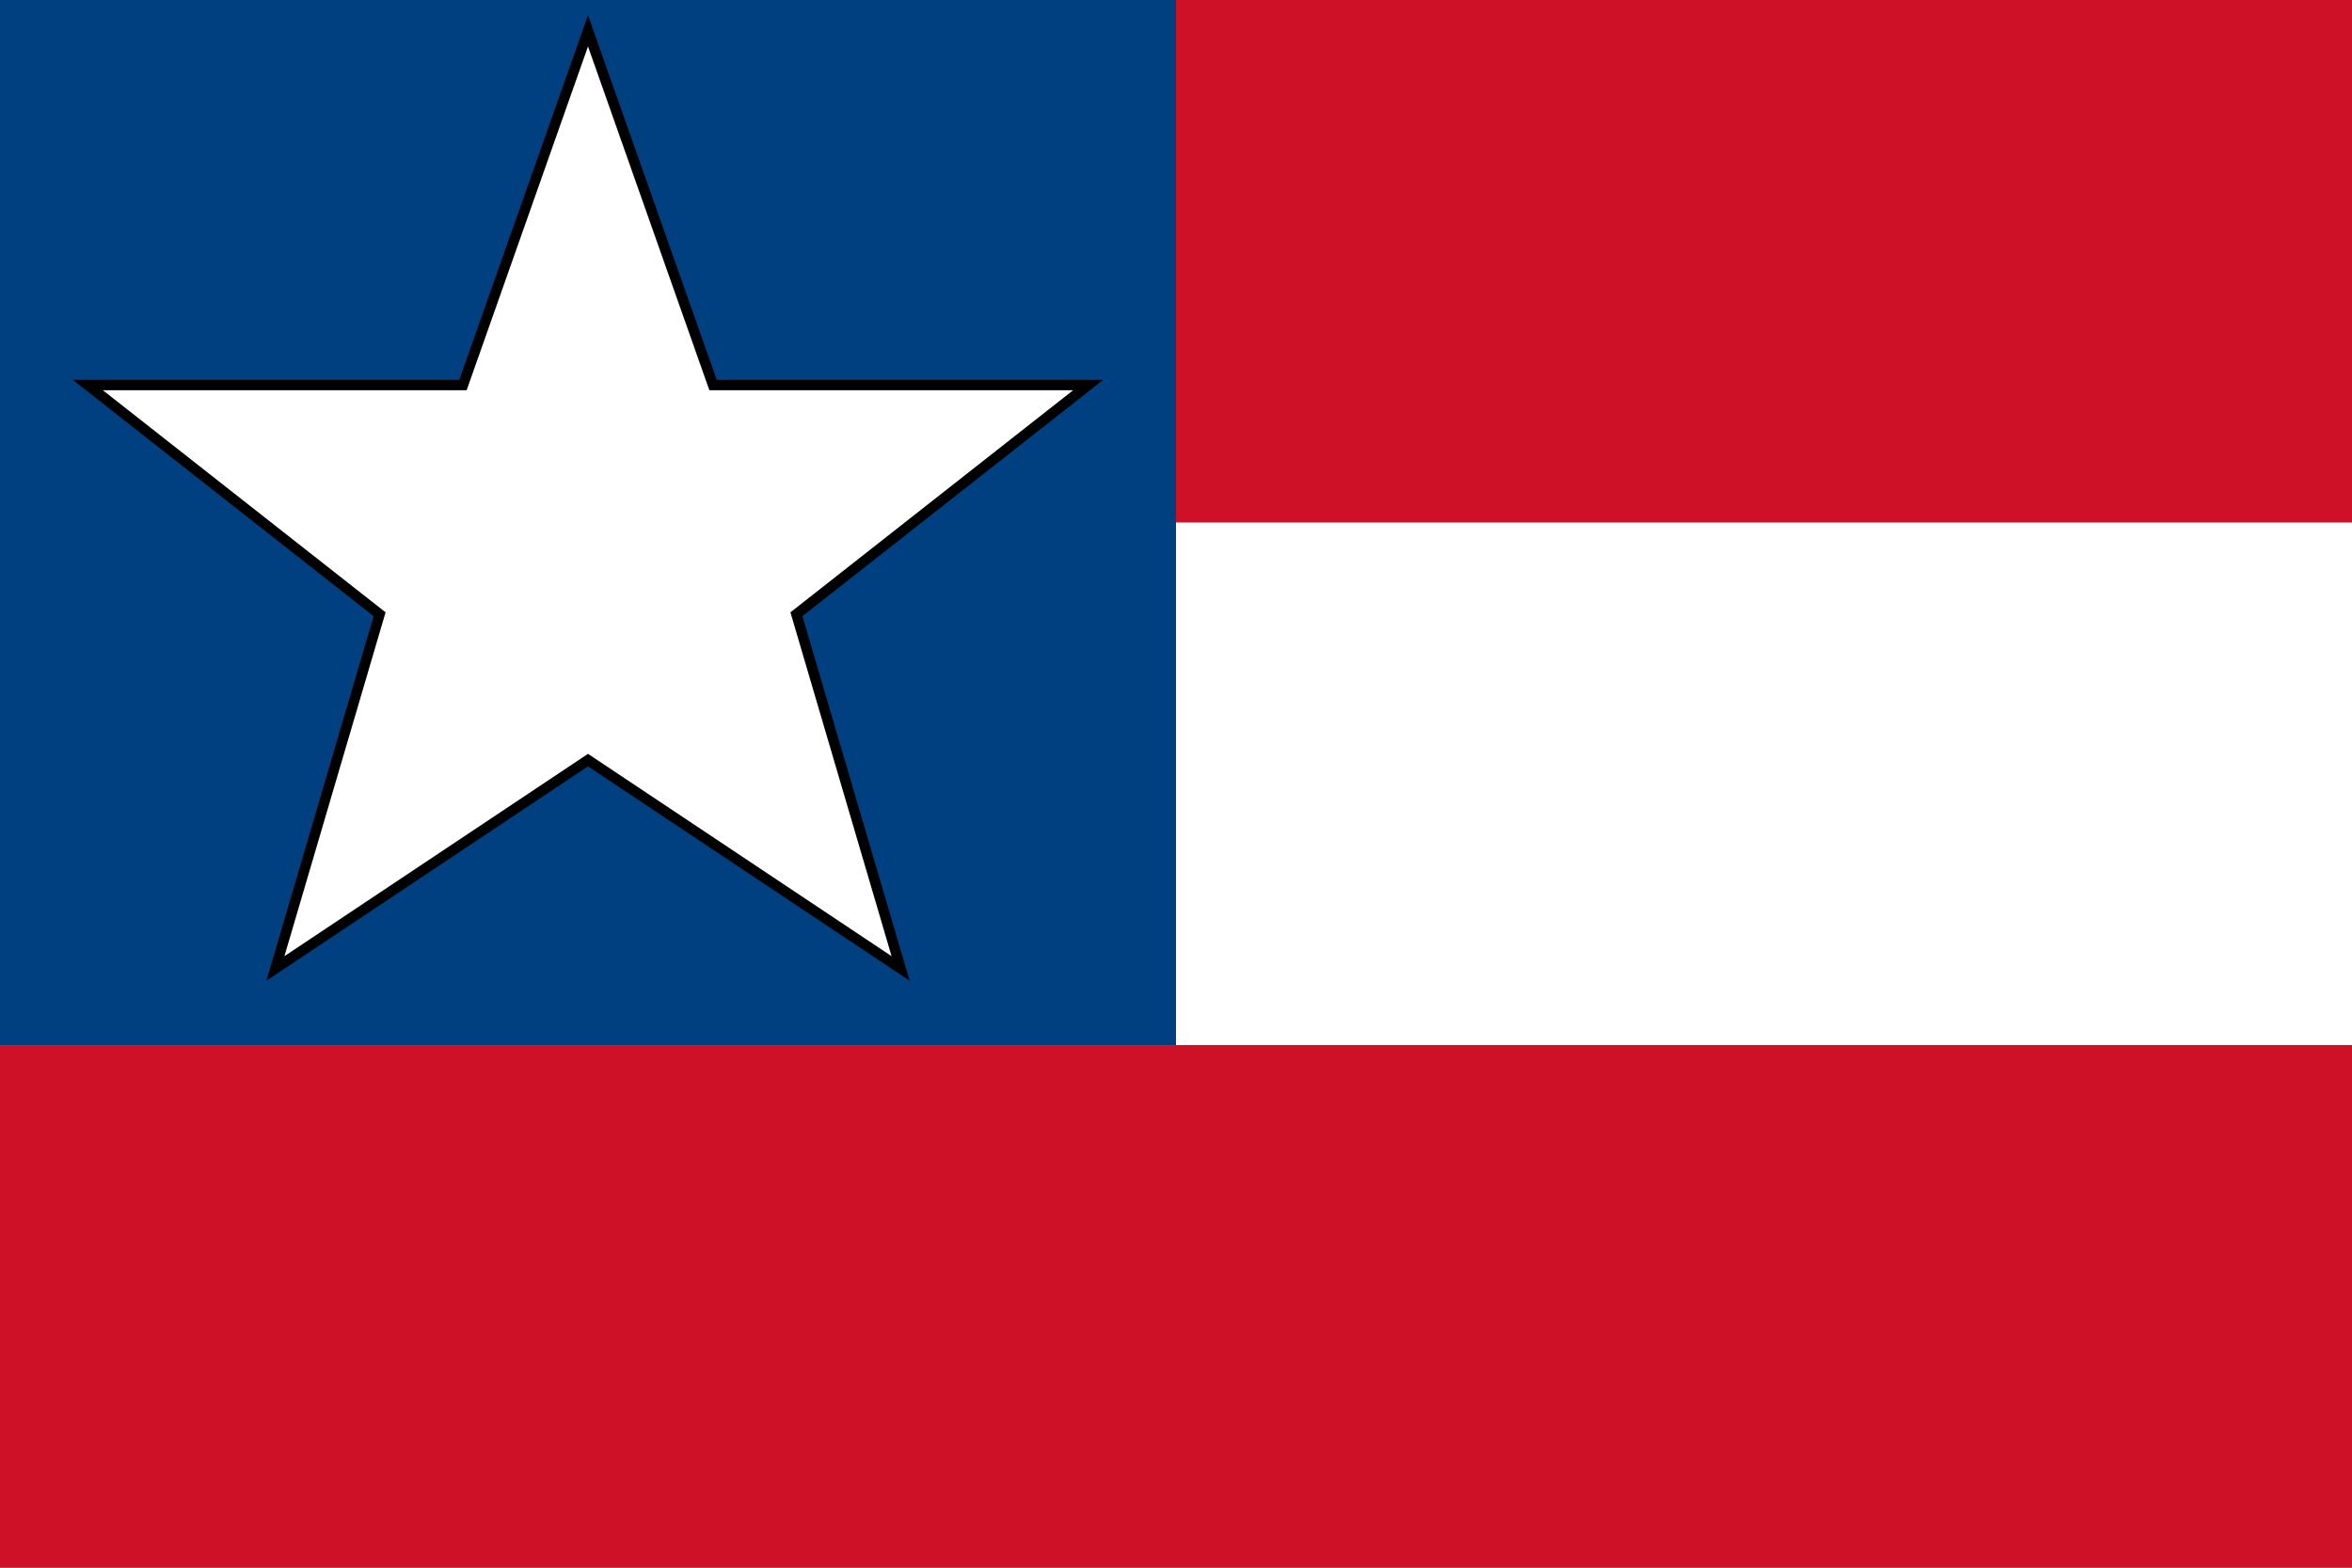 <?xml version="1.0" encoding="UTF-8" standalone="yes"?>
<svg xmlns="http://www.w3.org/2000/svg" xmlns:xlink="http://www.w3.org/1999/xlink" version="1.0" x="0" y="0" width="360" height="240">
<rect width="100%" height="100%" fill="#808080" stroke="none"/>
<rect width="360" height="80" x="0" y="0" fill="#ce1126" />
  <rect width="360" height="80" x="0" y="80" fill="#ffffff" />
  <rect width="360" height="80" x="0" y="160" fill="#ce1126" />
<rect width="180" height="160" x="0" y="0" fill="#004080" />
<g transform="translate(90,80)">
<g transform="scale(0.638)">
<g transform="translate(-125,-123)">

<polygon style="fill:#ffffff;stroke:#000;stroke-width:2.5" points="125,5 155,90 245,90 175,145 200,230 125,180 50,230 75,145 5,90 95,90"/>
</g>
</g>
</g>
</svg>

